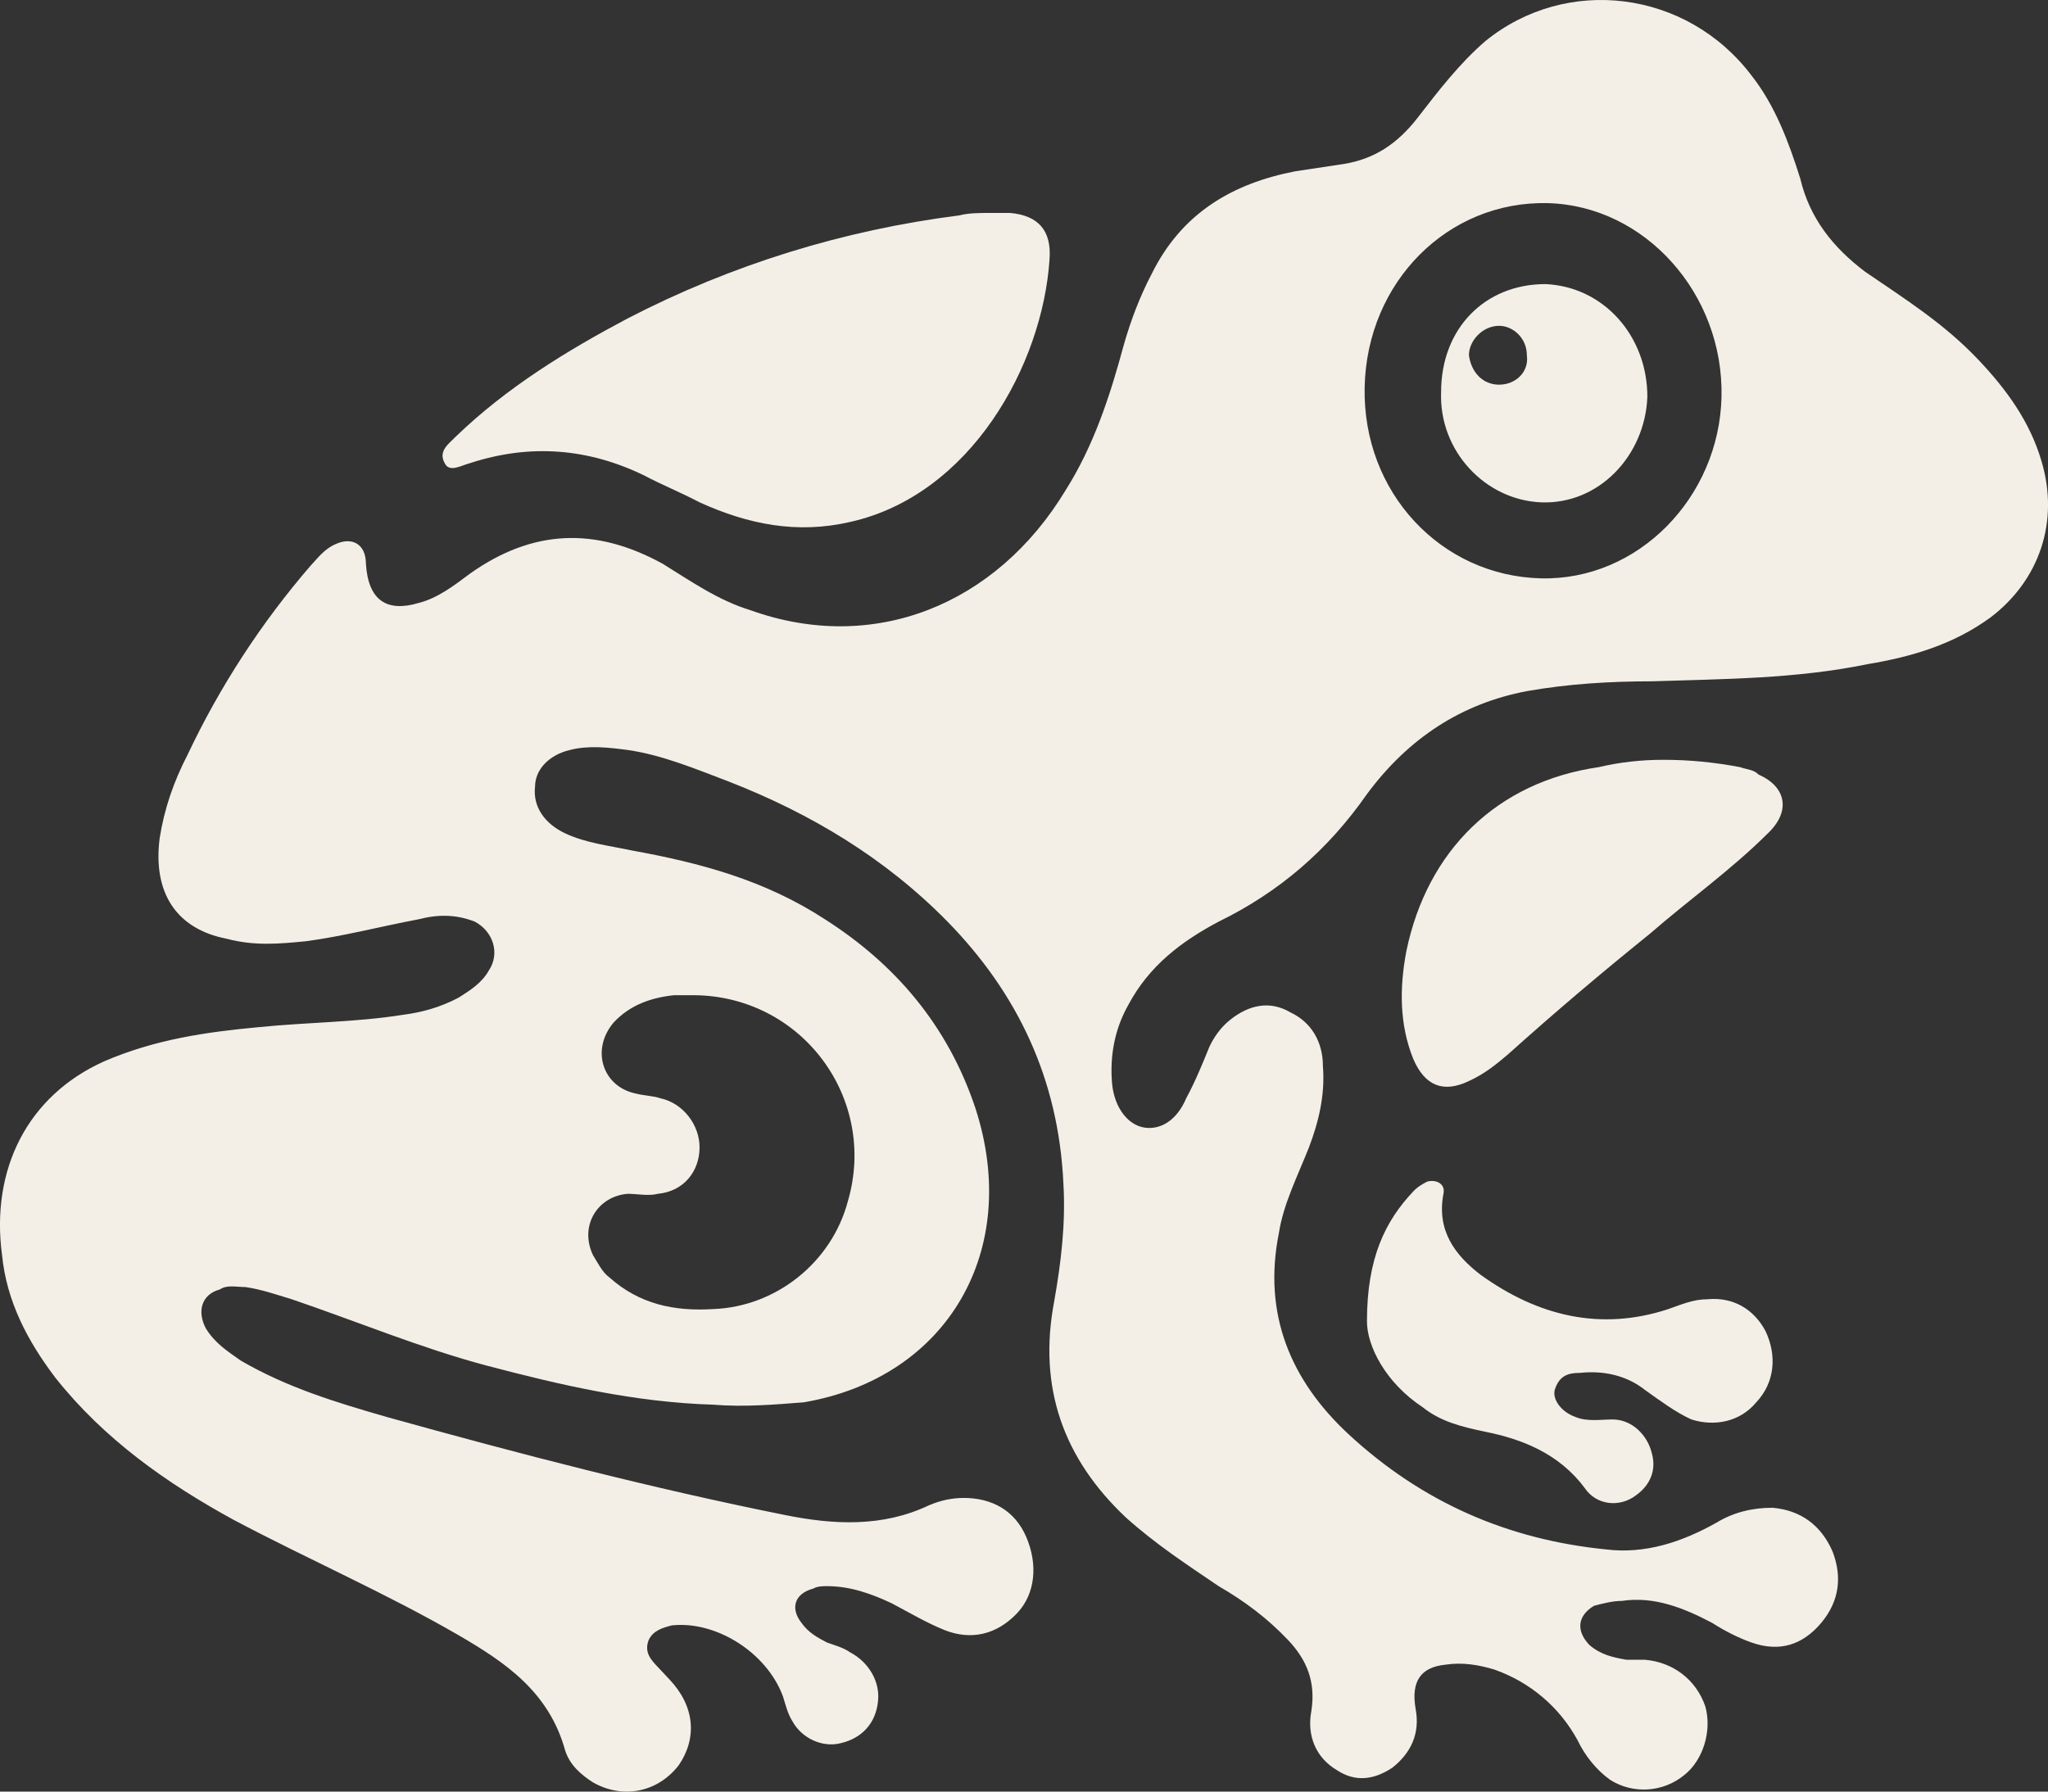 <svg width="24" height="21" viewBox="0 0 24 21" fill="none" xmlns="http://www.w3.org/2000/svg">
<rect x="0" y="0" width="24" height="21" fill="#333333" stroke="none"/>
<path d="M8.361 16.465C7.438 16.437 6.569 16.235 5.7 16.006C4.94 15.804 4.179 15.488 3.419 15.229C3.229 15.172 3.066 15.114 2.876 15.086C2.767 15.086 2.659 15.057 2.577 15.114C2.36 15.172 2.306 15.373 2.414 15.574C2.523 15.747 2.659 15.833 2.821 15.948C3.365 16.264 3.935 16.437 4.532 16.609C6.08 17.04 7.628 17.443 9.203 17.759C9.773 17.874 10.344 17.902 10.887 17.644C11.023 17.586 11.158 17.558 11.294 17.558C11.62 17.558 11.892 17.701 12.027 18.017C12.163 18.334 12.136 18.679 11.919 18.909C11.674 19.167 11.376 19.225 11.077 19.11C10.86 19.023 10.669 18.909 10.452 18.794C10.208 18.679 9.963 18.592 9.692 18.592C9.638 18.592 9.583 18.592 9.529 18.621C9.312 18.679 9.257 18.851 9.393 19.023C9.475 19.139 9.583 19.196 9.692 19.253C9.773 19.282 9.882 19.311 9.963 19.368C10.181 19.483 10.316 19.713 10.289 19.943C10.262 20.202 10.099 20.374 9.855 20.432C9.638 20.489 9.393 20.374 9.285 20.173C9.23 20.087 9.203 19.972 9.176 19.886C8.986 19.368 8.388 18.995 7.872 19.052C7.764 19.081 7.655 19.11 7.601 19.225C7.547 19.368 7.628 19.455 7.71 19.541C7.764 19.598 7.791 19.627 7.845 19.685C8.144 20.001 8.171 20.374 7.954 20.691C7.71 21.007 7.302 21.093 6.949 20.892C6.813 20.805 6.678 20.691 6.623 20.518C6.433 19.828 5.917 19.483 5.374 19.167C4.532 18.679 3.609 18.276 2.74 17.816C1.952 17.385 1.219 16.868 0.649 16.149C0.323 15.718 0.079 15.258 0.024 14.712C-0.111 13.706 0.323 12.844 1.219 12.441C1.817 12.183 2.414 12.097 3.039 12.039C3.609 11.982 4.179 11.982 4.722 11.895C4.94 11.867 5.157 11.809 5.374 11.694C5.51 11.608 5.646 11.522 5.727 11.378C5.863 11.177 5.781 10.918 5.564 10.803C5.347 10.717 5.13 10.717 4.912 10.774C4.451 10.861 4.016 10.976 3.582 11.033C3.283 11.062 2.984 11.091 2.659 11.004C2.061 10.889 1.79 10.458 1.871 9.826C1.925 9.481 2.034 9.165 2.197 8.849C2.577 8.044 3.066 7.296 3.636 6.635C3.718 6.549 3.799 6.434 3.935 6.377C4.125 6.29 4.288 6.377 4.288 6.607C4.315 7.038 4.532 7.181 4.912 7.066C5.13 7.009 5.32 6.865 5.51 6.722C6.243 6.204 6.976 6.175 7.764 6.607C8.09 6.808 8.416 7.038 8.796 7.153C10.235 7.67 11.674 7.095 12.489 5.744C12.815 5.227 13.005 4.652 13.168 4.048C13.249 3.761 13.358 3.474 13.494 3.215C13.847 2.496 14.444 2.151 15.177 2.008C15.367 1.979 15.557 1.95 15.748 1.922C16.101 1.864 16.372 1.692 16.617 1.375C16.861 1.059 17.105 0.743 17.404 0.484C18.355 -0.292 19.767 -0.119 20.527 0.887C20.799 1.232 20.962 1.663 21.097 2.094C21.206 2.554 21.477 2.899 21.858 3.186C22.319 3.502 22.781 3.79 23.188 4.221C23.514 4.566 23.786 4.94 23.922 5.399C24.139 6.118 23.894 6.808 23.324 7.239C22.89 7.555 22.401 7.699 21.885 7.785C21.043 7.958 20.201 7.958 19.359 7.986C18.87 7.986 18.382 8.015 17.893 8.101C17.133 8.245 16.508 8.647 16.019 9.308C15.557 9.97 14.987 10.458 14.281 10.803C13.847 11.033 13.466 11.32 13.222 11.78C13.059 12.068 13.005 12.384 13.032 12.7C13.059 12.988 13.222 13.189 13.412 13.217C13.602 13.246 13.792 13.131 13.901 12.873C14.01 12.671 14.091 12.47 14.173 12.269C14.227 12.154 14.308 12.039 14.417 11.953C14.634 11.78 14.879 11.723 15.123 11.867C15.367 11.982 15.503 12.211 15.503 12.499C15.53 12.844 15.449 13.16 15.34 13.447C15.204 13.792 15.041 14.108 14.987 14.453C14.797 15.402 15.123 16.178 15.802 16.81C16.671 17.615 17.676 18.046 18.816 18.161C19.278 18.219 19.712 18.075 20.12 17.845C20.31 17.73 20.527 17.673 20.771 17.673C21.097 17.701 21.342 17.874 21.477 18.19C21.586 18.477 21.559 18.765 21.342 19.023C21.124 19.282 20.853 19.368 20.527 19.253C20.364 19.196 20.201 19.11 20.065 19.023C19.739 18.851 19.387 18.707 19.006 18.765C18.898 18.765 18.789 18.794 18.68 18.822C18.49 18.937 18.463 19.11 18.626 19.282C18.762 19.397 18.898 19.426 19.061 19.455C19.142 19.455 19.196 19.455 19.278 19.455C19.604 19.483 19.875 19.685 19.984 20.001C20.065 20.288 19.957 20.633 19.739 20.805C19.495 21.007 19.142 21.035 18.87 20.863C18.708 20.748 18.572 20.576 18.49 20.403C18.273 20.001 17.92 19.713 17.513 19.57C17.323 19.512 17.133 19.483 16.942 19.512C16.644 19.541 16.535 19.713 16.589 20.029C16.644 20.317 16.535 20.547 16.318 20.719C16.101 20.863 15.883 20.892 15.666 20.748C15.422 20.604 15.313 20.346 15.367 20.058C15.422 19.713 15.313 19.455 15.096 19.225C14.851 18.966 14.58 18.765 14.281 18.592C13.901 18.334 13.548 18.104 13.195 17.788C12.462 17.098 12.163 16.264 12.353 15.258C12.435 14.798 12.489 14.338 12.462 13.879C12.407 12.643 11.919 11.637 11.104 10.803C10.371 10.056 9.502 9.538 8.551 9.165C8.171 9.021 7.764 8.849 7.356 8.791C7.139 8.762 6.895 8.734 6.678 8.791C6.433 8.849 6.27 9.021 6.27 9.222C6.243 9.452 6.379 9.653 6.623 9.768C6.868 9.883 7.139 9.912 7.411 9.97C8.198 10.113 8.959 10.314 9.665 10.774C10.479 11.292 11.104 12.01 11.43 12.988C11.973 14.655 11.104 16.149 9.42 16.437C9.067 16.465 8.714 16.494 8.361 16.465ZM18.056 6.779C19.196 6.808 20.147 5.831 20.174 4.652C20.201 3.445 19.278 2.41 18.137 2.381C16.97 2.353 16.019 3.301 15.992 4.537C15.965 5.773 16.888 6.75 18.056 6.779ZM8.117 11.665C8.035 11.665 7.981 11.665 7.9 11.665C7.628 11.694 7.384 11.78 7.194 11.982C6.922 12.298 7.058 12.729 7.438 12.815C7.547 12.844 7.655 12.844 7.737 12.873C8.008 12.93 8.198 13.189 8.198 13.447C8.198 13.735 8.008 13.965 7.71 13.993C7.601 14.022 7.465 13.993 7.356 13.993C7.003 14.022 6.786 14.367 6.949 14.712C7.003 14.798 7.058 14.913 7.139 14.971C7.492 15.287 7.9 15.373 8.361 15.344C9.094 15.316 9.746 14.798 9.936 14.08C10.289 12.873 9.393 11.665 8.117 11.665Z" fill="#F4EFE6"/>
<path d="M11.593 2.496C11.674 2.496 11.756 2.496 11.837 2.496C12.163 2.525 12.326 2.698 12.299 3.042C12.217 4.278 11.376 5.802 9.963 6.118C9.339 6.262 8.769 6.147 8.198 5.888C7.981 5.773 7.764 5.687 7.547 5.572C6.895 5.256 6.216 5.198 5.51 5.428C5.401 5.457 5.265 5.543 5.211 5.428C5.13 5.284 5.265 5.198 5.347 5.112C5.944 4.537 6.65 4.106 7.356 3.732C8.578 3.1 9.882 2.698 11.24 2.525C11.348 2.496 11.484 2.496 11.593 2.496Z" fill="#F4EFE6"/>
<path d="M19.495 8.906C19.794 8.906 20.093 8.935 20.391 8.992C20.473 9.021 20.554 9.021 20.608 9.079C20.934 9.222 20.989 9.51 20.717 9.768C20.283 10.2 19.794 10.545 19.332 10.947C18.762 11.407 18.219 11.867 17.676 12.355C17.54 12.47 17.404 12.585 17.214 12.671C16.915 12.815 16.698 12.729 16.562 12.413C16.399 12.01 16.399 11.579 16.481 11.148C16.725 9.97 17.54 9.165 18.735 8.992C18.979 8.935 19.224 8.906 19.495 8.906Z" fill="#F4EFE6"/>
<path d="M16.019 15.488C16.019 14.741 16.236 14.31 16.562 13.965C16.616 13.907 16.671 13.879 16.725 13.85C16.834 13.821 16.942 13.879 16.915 13.994C16.834 14.425 17.051 14.712 17.35 14.942C18.029 15.431 18.762 15.603 19.549 15.345C19.712 15.287 19.848 15.229 20.011 15.229C20.31 15.201 20.554 15.345 20.69 15.603C20.826 15.891 20.798 16.207 20.581 16.437C20.391 16.667 20.092 16.724 19.821 16.638C19.631 16.552 19.441 16.408 19.278 16.293C19.061 16.12 18.789 16.063 18.517 16.092C18.382 16.092 18.273 16.12 18.219 16.293C18.192 16.408 18.3 16.552 18.463 16.609C18.599 16.667 18.762 16.638 18.898 16.638C19.115 16.638 19.305 16.81 19.359 17.04C19.413 17.241 19.332 17.414 19.169 17.529C18.979 17.673 18.707 17.644 18.572 17.443C18.273 17.04 17.838 16.868 17.404 16.782C17.132 16.724 16.888 16.667 16.671 16.494C16.236 16.207 16.019 15.776 16.019 15.488Z" fill="#F4EFE6"/>
<path d="M18.11 3.33C18.789 3.359 19.305 3.934 19.305 4.652C19.278 5.342 18.735 5.917 18.056 5.888C17.404 5.859 16.861 5.285 16.888 4.595C16.888 3.847 17.404 3.33 18.11 3.33ZM17.567 4.509C17.757 4.509 17.92 4.365 17.893 4.164C17.893 3.962 17.73 3.819 17.567 3.819C17.377 3.819 17.214 3.991 17.214 4.164C17.241 4.365 17.377 4.509 17.567 4.509Z" fill="#F4EFE6"/>
</svg>
